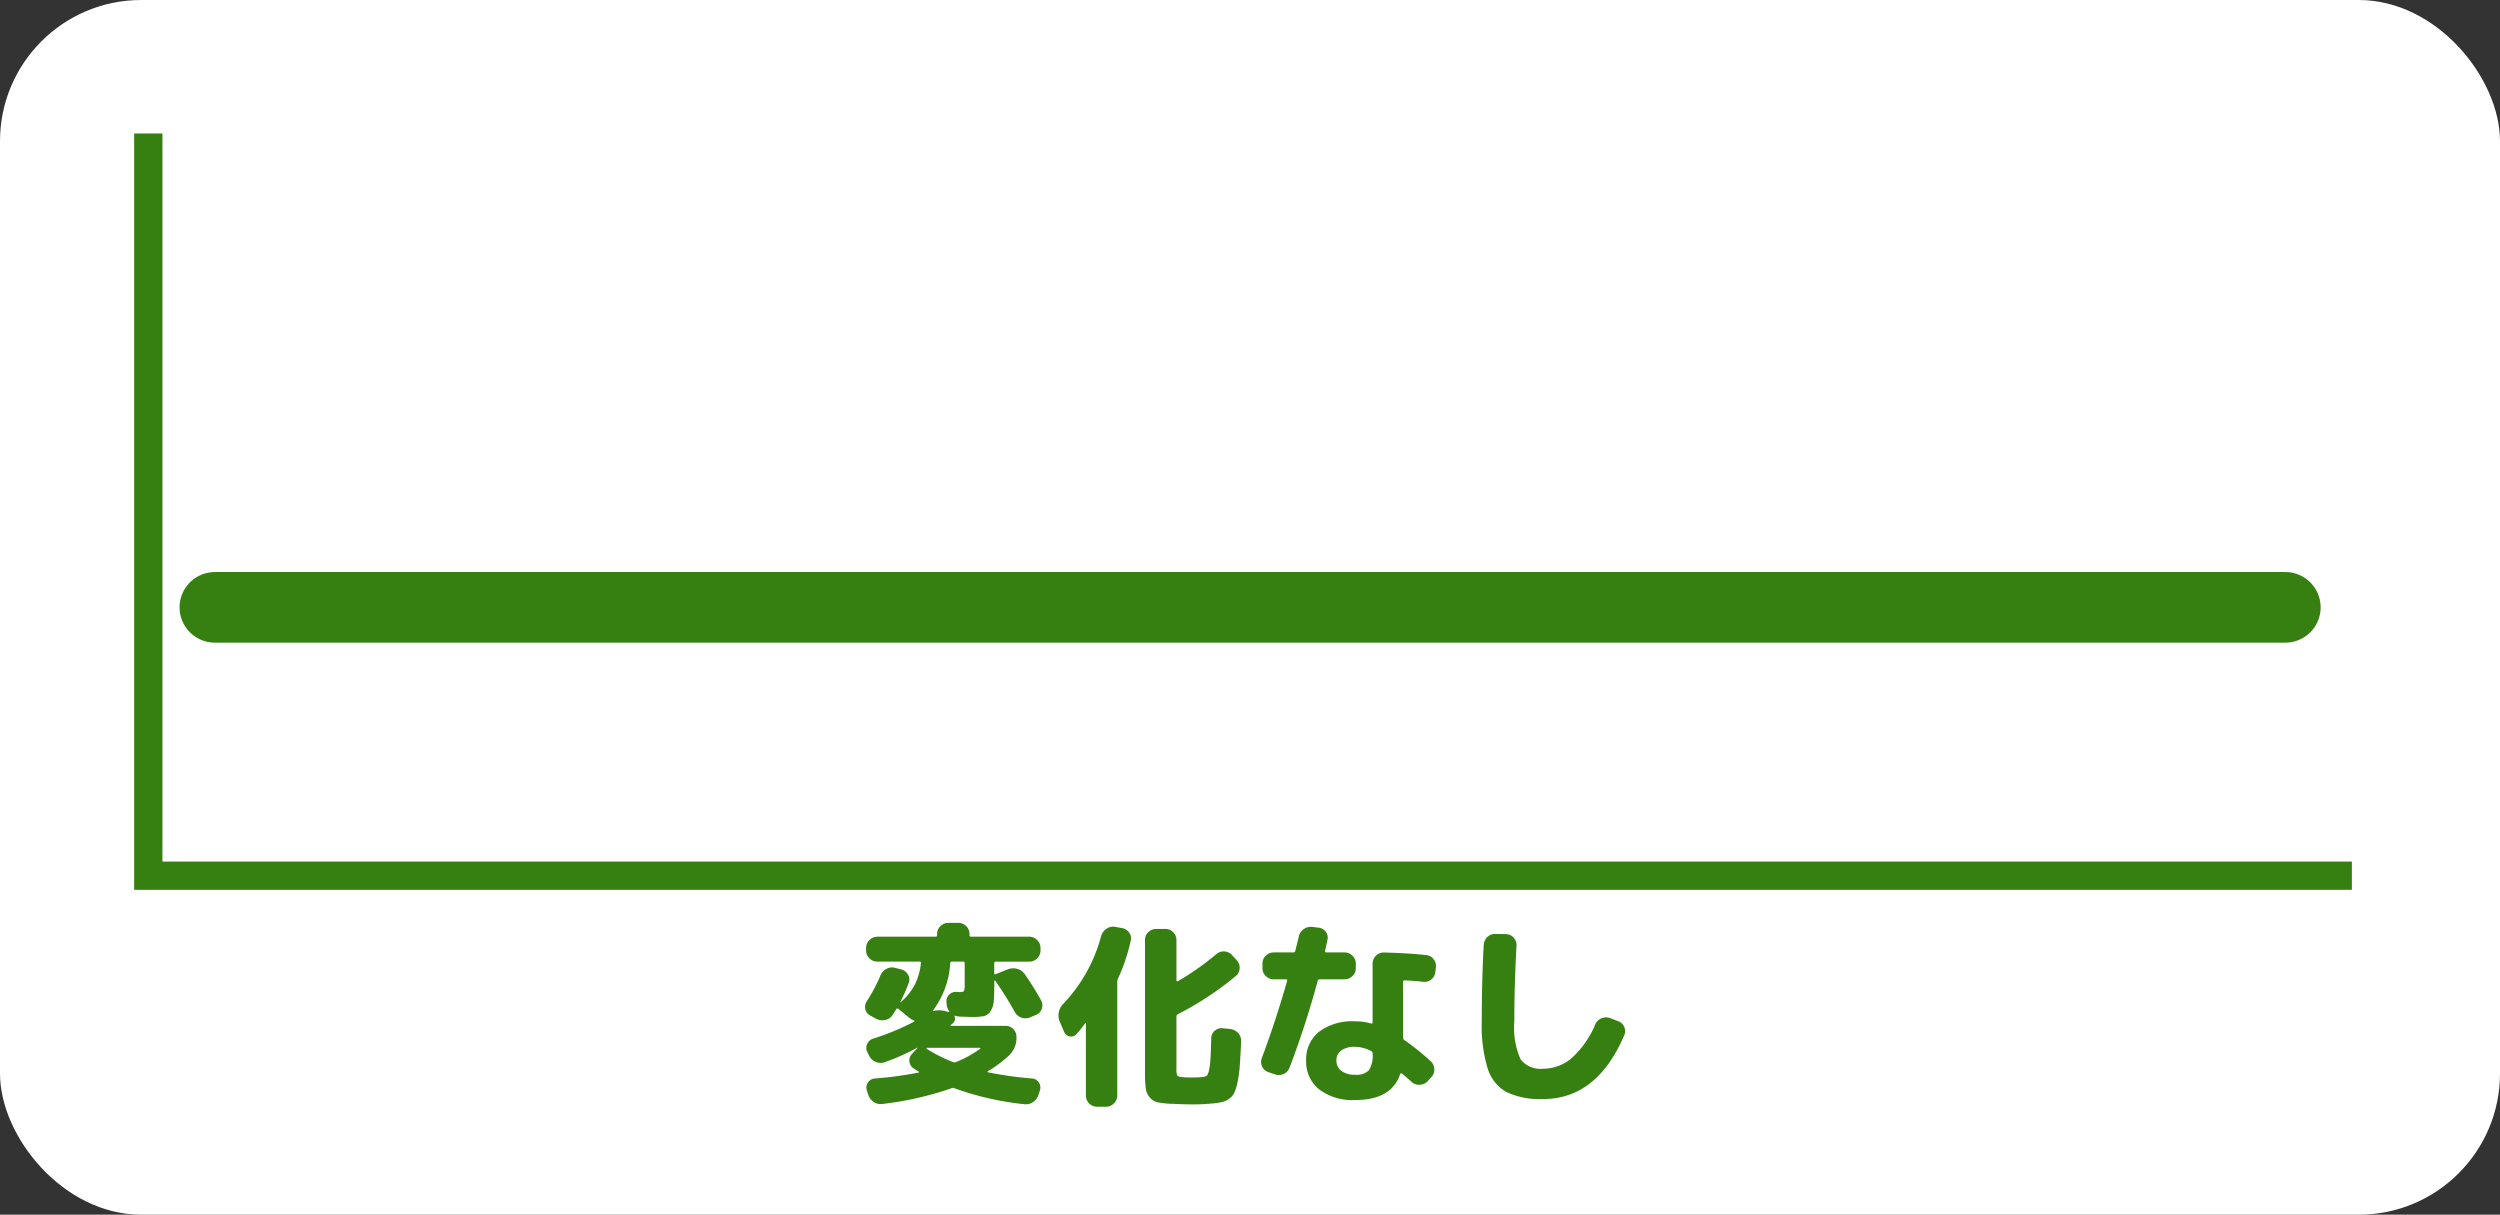 <svg xmlns="http://www.w3.org/2000/svg" width="177" height="86" viewBox="0 0 177 86">
  <rect x="0" y="0" width="177" height="86" fill="#333333" stroke="none"/>
  <g id="グループ_114" data-name="グループ 114" transform="translate(-567 -779.5)">
    <rect id="Rectangle_136" data-name="Rectangle 136" width="177" height="86" rx="10" transform="translate(567 779.5)" fill="#fff"/>
    <path id="パス_75" data-name="パス 75" d="M-24.164-7.406a11.644,11.644,0,0,1-.588,1.33.018.018,0,0,0,0,.028.018.018,0,0,0,.028,0,4.374,4.374,0,0,0,.98-1.211A4.455,4.455,0,0,0-23.3-8.792q.028-.126-.1-.126h-2.982a.778.778,0,0,1-.56-.231.744.744,0,0,1-.238-.553v-.182a.766.766,0,0,1,.238-.56.766.766,0,0,1,.56-.238h4.116a.1.1,0,0,0,.112-.112v-.084a.744.744,0,0,1,.238-.553.778.778,0,0,1,.56-.231h.7a.778.778,0,0,1,.56.231.744.744,0,0,1,.238.553v.084a.1.1,0,0,0,.112.112h4.116a.766.766,0,0,1,.56.238.766.766,0,0,1,.238.56V-9.7a.744.744,0,0,1-.238.553.778.778,0,0,1-.56.231h-2.352a.111.111,0,0,0-.126.126v.686q0,.126.112.07l.854-.336a1.026,1.026,0,0,1,.658-.035.924.924,0,0,1,.532.371,20.054,20.054,0,0,1,1.162,1.862.7.7,0,0,1,.049.588.7.7,0,0,1-.4.434l-.434.182a.823.823,0,0,1-.623.007.851.851,0,0,1-.469-.413A23.9,23.9,0,0,0-18.032-7.56a.028.028,0,0,0-.042-.014.045.045,0,0,0-.028.042v.056q0,.91-.042,1.358a1.494,1.494,0,0,1-.238.728.76.76,0,0,1-.476.336A4.854,4.854,0,0,1-19.726-5q-.112,0-.868-.028a.9.9,0,0,1-.266-.056.039.039,0,0,0-.049.007.039.039,0,0,0-.007.049.406.406,0,0,1-.126.476,1.607,1.607,0,0,1-.154.126q-.056.056.042.056h3.85a.732.732,0,0,1,.546.231.766.766,0,0,1,.224.553,1.7,1.7,0,0,1-.532,1.316A8.77,8.77,0,0,1-18.55-1.162q-.084.056.014.084a26.281,26.281,0,0,0,3.094.434.587.587,0,0,1,.483.273.634.634,0,0,1,.091.553l-.1.308a.946.946,0,0,1-.385.532.9.9,0,0,1-.637.154A20.636,20.636,0,0,1-20.9.056a.273.273,0,0,0-.224-.014,22.857,22.857,0,0,1-4.914,1.12.855.855,0,0,1-.616-.154A.957.957,0,0,1-27.034.49l-.1-.308a.617.617,0,0,1,.091-.546.631.631,0,0,1,.483-.28,25.654,25.654,0,0,0,3.094-.42q.084-.028,0-.07t-.2-.126q-.126-.084-.154-.1a.646.646,0,0,1-.294-.5.647.647,0,0,1,.2-.539l.364-.392q0-.028-.014-.028a.081.081,0,0,0-.056.028,15.877,15.877,0,0,1-2.24.994.859.859,0,0,1-.637-.021.9.9,0,0,1-.469-.441l-.126-.252a.638.638,0,0,1-.014-.567.674.674,0,0,1,.42-.385,17.568,17.568,0,0,0,2.9-1.2.045.045,0,0,0,.028-.042.045.045,0,0,0-.028-.042,1.256,1.256,0,0,1-.308-.168l-.8-.658a.1.1,0,0,0-.084-.021.075.075,0,0,0-.07.049q-.042.07-.126.2t-.126.2a.809.809,0,0,1-.518.357.933.933,0,0,1-.644-.077l-.434-.238a.638.638,0,0,1-.336-.441.718.718,0,0,1,.1-.567,11.461,11.461,0,0,0,.966-1.82.916.916,0,0,1,.42-.469.812.812,0,0,1,.616-.077l.434.112a.748.748,0,0,1,.483.371A.657.657,0,0,1-24.164-7.406Zm5.04,4.592h-3.752a.025.025,0,0,0-.028.028.057.057,0,0,0,.014.042,10.552,10.552,0,0,0,1.862.938.273.273,0,0,0,.21,0,8.007,8.007,0,0,0,1.708-.938q.028-.028.021-.049A.032.032,0,0,0-19.124-2.814Zm-2.1-5.978A6.209,6.209,0,0,1-22.442-5.46q-.014.028.056.042a1.462,1.462,0,0,1,.826.014l.224.056q.014.014.035-.007a.039.039,0,0,0,.007-.049.946.946,0,0,1-.182-.462l-.014-.182a.628.628,0,0,1,.189-.525.669.669,0,0,1,.525-.2.8.8,0,0,1,.1.007.743.743,0,0,0,.084.007q.28,0,.336-.07a1.033,1.033,0,0,0,.056-.462v-1.5a.111.111,0,0,0-.126-.126h-.77A.111.111,0,0,0-21.224-8.792Zm8.064,4.844-.308-.714a1.1,1.1,0,0,1-.07-.672,1.153,1.153,0,0,1,.322-.6,11.027,11.027,0,0,0,2.674-4.788.957.957,0,0,1,.378-.518.805.805,0,0,1,.616-.14l.462.084a.782.782,0,0,1,.525.315.67.67,0,0,1,.119.567,12.972,12.972,0,0,1-.9,2.688.664.664,0,0,0-.056.238V.56a.766.766,0,0,1-.238.56.766.766,0,0,1-.56.238h-.63a.766.766,0,0,1-.56-.238A.766.766,0,0,1-11.62.56V-4.522q0-.084-.056-.028a7.382,7.382,0,0,1-.616.77.484.484,0,0,1-.476.154A.512.512,0,0,1-13.16-3.948Zm7.686,5.1a6.331,6.331,0,0,1-1.043-.105A1.062,1.062,0,0,1-7.091.707,1.2,1.2,0,0,1-7.378.063a8.73,8.73,0,0,1-.056-1.155v-9.352A.744.744,0,0,1-7.2-11a.778.778,0,0,1,.56-.231h.644A.754.754,0,0,1-5.439-11a.754.754,0,0,1,.231.553v2.856a.067.067,0,0,0,.042.063.055.055,0,0,0,.07-.007A19.352,19.352,0,0,0-2.38-9.45a.787.787,0,0,1,.574-.189.775.775,0,0,1,.546.273L-.924-9a.751.751,0,0,1,.189.567.735.735,0,0,1-.273.539,22.339,22.339,0,0,1-4.1,2.7.164.164,0,0,0-.1.168v3.682a1.2,1.2,0,0,0,.056.483q.056.091.322.119A6.375,6.375,0,0,0-4.1-.714q.448,0,.714-.028a.945.945,0,0,0,.3-.077q.091-.049.168-.336a4.394,4.394,0,0,0,.112-.8q.035-.511.063-1.561a.687.687,0,0,1,.252-.511.732.732,0,0,1,.56-.175l.532.056a.883.883,0,0,1,.56.287.781.781,0,0,1,.21.581Q-.672-2.24-.721-1.582A9.044,9.044,0,0,1-.875-.42,3.765,3.765,0,0,1-1.1.343a1.105,1.105,0,0,1-.357.434,1.411,1.411,0,0,1-.483.238,4.677,4.677,0,0,1-.679.105,12.571,12.571,0,0,1-1.428.07Q-4.816,1.19-5.474,1.148ZM7.448-.91a1.234,1.234,0,0,0,.966-.308,1.9,1.9,0,0,0,.266-1.19.174.174,0,0,0-.112-.182,2.508,2.508,0,0,0-1.12-.294,1.61,1.61,0,0,0-.994.259.844.844,0,0,0-.336.707.884.884,0,0,0,.35.735A1.559,1.559,0,0,0,7.448-.91Zm3.5-6.678a.1.1,0,0,0-.112.112v3.934a.214.214,0,0,0,.1.182,17.941,17.941,0,0,1,1.862,1.5.777.777,0,0,1,.252.553.749.749,0,0,1-.21.567l-.252.28a.811.811,0,0,1-.56.259.779.779,0,0,1-.588-.2q-.35-.322-.672-.588a.073.073,0,0,0-.077-.014.086.086,0,0,0-.063.056Q10.01.882,7.448.882A3.906,3.906,0,0,1,4.893.126a2.51,2.51,0,0,1-.917-2.044,2.491,2.491,0,0,1,.9-2.023A3.921,3.921,0,0,1,7.448-4.69a4.008,4.008,0,0,1,1.12.154q.112.028.112-.084V-8.778a.756.756,0,0,1,.245-.56.74.74,0,0,1,.567-.224q1.722.042,2.982.182A.714.714,0,0,1,13-9.086a.771.771,0,0,1,.161.588l-.042.336a.747.747,0,0,1-.3.518.764.764,0,0,1-.581.154Q11.676-7.56,10.948-7.588ZM1.3-1.092a.746.746,0,0,1-.441-.4.752.752,0,0,1-.021-.6q.952-2.534,1.792-5.46.028-.112-.084-.112H1.68a.778.778,0,0,1-.56-.231.744.744,0,0,1-.238-.553v-.336a.744.744,0,0,1,.238-.553.778.778,0,0,1,.56-.231H3.066a.132.132,0,0,0,.14-.112q.168-.672.252-1.022a.83.83,0,0,1,.35-.518.855.855,0,0,1,.616-.154l.448.056a.7.7,0,0,1,.5.3.683.683,0,0,1,.112.567q-.028.126-.084.385t-.084.385q-.028.112.1.112H6.692a.778.778,0,0,1,.56.231.744.744,0,0,1,.238.553v.336a.744.744,0,0,1-.238.553.778.778,0,0,1-.56.231H4.928a.137.137,0,0,0-.14.126A63.781,63.781,0,0,1,2.8-1.414a.766.766,0,0,1-.413.448.8.8,0,0,1-.623.028ZM20.748.812a5.561,5.561,0,0,1-2.583-.49,2.889,2.889,0,0,1-1.337-1.673,10.4,10.4,0,0,1-.42-3.339q0-2.842.14-5.418a.838.838,0,0,1,.266-.56.758.758,0,0,1,.574-.21l.742.014a.746.746,0,0,1,.539.252.752.752,0,0,1,.2.56q-.154,2.744-.154,5.362A5.468,5.468,0,0,0,19.159-2a1.765,1.765,0,0,0,1.589.665,3.115,3.115,0,0,0,2.016-.742,6.706,6.706,0,0,0,1.68-2.394.819.819,0,0,1,.441-.434.809.809,0,0,1,.609-.014l.546.21a.74.74,0,0,1,.455.413.714.714,0,0,1-.007.609Q24.556.812,20.748.812Z" transform="translate(655.5 856.5)" fill="#358010"/>
    <path id="パス_68" data-name="パス 68" d="M5385.5-12853.307v52.55h156.013" transform="translate(-4808 13642.257)" fill="none" stroke="#358010" stroke-width="2"/>
    <path id="パス_72" data-name="パス 72" d="M0-22.62H146.588" transform="translate(582.213 845.12)" fill="none" stroke="#358010" stroke-linecap="round" stroke-width="5"/>
  </g>
</svg>
